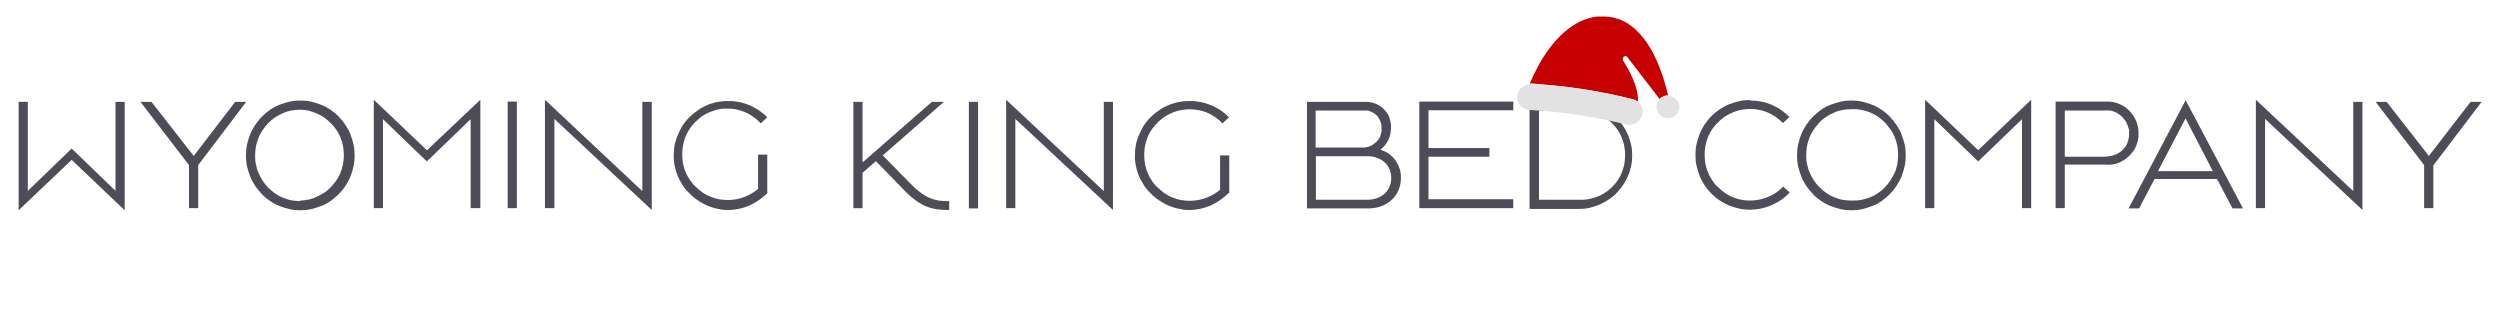 <svg height="118px" width="952.4px" viewBox="0 0 952.4 118" version="1.1" xmlns:xlink="http://www.w3.org/1999/xlink" xmlns="http://www.w3.org/2000/svg" id="Layer_1">
  
  <defs>
    <style>
      .st0 {
        fill: none;
      }

      .st1 {
        fill: #4e4c56;
      }

      .st2 {
        fill: #e2e2e2;
      }

      .st3 {
        clip-path: url(#clippath-17);
      }

      .st4 {
        clip-path: url(#clippath-19);
      }

      .st5 {
        clip-path: url(#clippath-11);
      }

      .st6 {
        clip-path: url(#clippath-16);
      }

      .st7 {
        clip-path: url(#clippath-18);
      }

      .st8 {
        clip-path: url(#clippath-10);
      }

      .st9 {
        clip-path: url(#clippath-15);
      }

      .st10 {
        clip-path: url(#clippath-13);
      }

      .st11 {
        clip-path: url(#clippath-14);
      }

      .st12 {
        clip-path: url(#clippath-12);
      }

      .st13 {
        clip-path: url(#clippath-20);
      }

      .st14 {
        clip-path: url(#clippath-21);
      }

      .st15 {
        clip-path: url(#clippath-22);
      }

      .st16 {
        fill: #c60000;
      }

      .st17 {
        clip-path: url(#clippath-1);
      }

      .st18 {
        clip-path: url(#clippath-3);
      }

      .st19 {
        clip-path: url(#clippath-4);
      }

      .st20 {
        clip-path: url(#clippath-2);
      }

      .st21 {
        clip-path: url(#clippath-7);
      }

      .st22 {
        clip-path: url(#clippath-6);
      }

      .st23 {
        clip-path: url(#clippath-9);
      }

      .st24 {
        clip-path: url(#clippath-8);
      }

      .st25 {
        clip-path: url(#clippath-5);
      }

      .st26 {
        clip-path: url(#clippath);
      }
    </style>
    <clipPath id="clippath">
      <rect height="42" width="41.3" y="38.1" x="6.9" class="st0"></rect>
    </clipPath>
    <clipPath id="clippath-1">
      <rect height="42" width="42.7" y="38.1" x="52.2" class="st0"></rect>
    </clipPath>
    <clipPath id="clippath-2">
      <rect height="42" width="42.7" y="38.1" x="93.6" class="st0"></rect>
    </clipPath>
    <clipPath id="clippath-3">
      <rect height="42" width="42.7" y="38.1" x="141.6" class="st0"></rect>
    </clipPath>
    <clipPath id="clippath-4">
      <rect height="42" width="5.3" y="38.1" x="192.2" class="st0"></rect>
    </clipPath>
    <clipPath id="clippath-5">
      <rect height="42" width="42.7" y="38.1" x="206.9" class="st0"></rect>
    </clipPath>
    <clipPath id="clippath-6">
      <rect height="42" width="37.3" y="38.1" x="256.2" class="st0"></rect>
    </clipPath>
    <clipPath id="clippath-7">
      <rect height="42" width="38.7" y="38.1" x="324.2" class="st0"></rect>
    </clipPath>
    <clipPath id="clippath-8">
      <rect height="42" width="5.3" y="38.1" x="368.2" class="st0"></rect>
    </clipPath>
    <clipPath id="clippath-9">
      <rect height="42" width="41.3" y="38.1" x="382.9" class="st0"></rect>
    </clipPath>
    <clipPath id="clippath-10">
      <rect height="42" width="36" y="38.1" x="432.2" class="st0"></rect>
    </clipPath>
    <clipPath id="clippath-11">
      <rect height="42" width="37.3" y="38.1" x="497.6" class="st0"></rect>
    </clipPath>
    <clipPath id="clippath-12">
      <rect height="42" width="37.3" y="38.1" x="540.2" class="st0"></rect>
    </clipPath>
    <clipPath id="clippath-13">
      <rect height="42" width="41.3" y="38.1" x="581.6" class="st0"></rect>
    </clipPath>
    <clipPath id="clippath-14">
      <rect height="42" width="37.3" y="38.1" x="645.6" class="st0"></rect>
    </clipPath>
    <clipPath id="clippath-15">
      <rect height="42" width="42.7" y="38.1" x="684.2" class="st0"></rect>
    </clipPath>
    <clipPath id="clippath-16">
      <rect height="42" width="42.7" y="38.1" x="732.2" class="st0"></rect>
    </clipPath>
    <clipPath id="clippath-17">
      <rect height="42" width="32" y="38.1" x="782.9" class="st0"></rect>
    </clipPath>
    <clipPath id="clippath-18">
      <rect height="42" width="45.3" y="38.1" x="809.6" class="st0"></rect>
    </clipPath>
    <clipPath id="clippath-19">
      <rect height="42" width="41.3" y="38.1" x="858.9" class="st0"></rect>
    </clipPath>
    <clipPath id="clippath-20">
      <rect height="42" width="41.3" y="38.1" x="904.2" class="st0"></rect>
    </clipPath>
    <clipPath id="clippath-21">
      <rect height="32.9" width="54.7" y="6.1" x="581.6" class="st0"></rect>
    </clipPath>
    <clipPath id="clippath-22">
      <rect height="17.1" width="62.5" y="31" x="577.6" class="st0"></rect>
    </clipPath>
  </defs>
  <g class="st26">
    <path d="M7.1,80.1v-41.3h3.5v33.9l16.7-16.1,16.7,16.1v-33.9h3.5v41.3l-20.2-19.2-20.2,19.2Z" class="st1"></path>
  </g>
  <g class="st17">
    <path d="M75.5,62.9v16.4h-3.5v-16.4l-18.5-24.1h4.2l16.1,20.6,15.8-20.6h4.2l-18.3,24.1Z" class="st1"></path>
  </g>
  <g class="st20">
    <path d="M114.4,38.3c1.4,0,2.7.1,4,.4,1.3.3,2.6.7,3.9,1.2,1.3.5,2.5,1.2,3.6,1.9,1.1.8,2.2,1.6,3.1,2.6,1,1,1.8,2,2.6,3.2s1.4,2.3,1.9,3.6.9,2.6,1.2,3.9.4,2.7.4,4.1-.1,2.7-.4,4.1-.7,2.6-1.2,3.9-1.2,2.5-1.9,3.6-1.6,2.2-2.6,3.2-2,1.8-3.1,2.6c-1.1.8-2.3,1.4-3.6,1.9-1.3.5-2.6.9-3.9,1.2-1.3.3-2.7.4-4,.4s-2.7-.1-4-.4c-1.3-.3-2.6-.7-3.9-1.2-1.3-.5-2.5-1.2-3.6-1.9-1.1-.8-2.2-1.6-3.1-2.6s-1.8-2-2.6-3.2-1.4-2.3-1.9-3.6-.9-2.6-1.2-3.9-.4-2.7-.4-4.1c0-1.4.1-2.7.4-4.1s.7-2.6,1.2-3.9c.5-1.3,1.2-2.5,1.9-3.6.8-1.1,1.6-2.2,2.6-3.2,1-1,2-1.8,3.1-2.6,1.1-.8,2.3-1.4,3.6-1.9,1.3-.5,2.6-.9,3.9-1.2,1.3-.3,2.7-.4,4-.4ZM114.4,76.4c1.1,0,2.2-.2,3.3-.4,1.1-.3,2.1-.6,3.1-1.1,1-.5,2-1,2.9-1.6.9-.6,1.8-1.4,2.5-2.2s1.5-1.7,2.1-2.6,1.1-1.9,1.5-2.9.7-2.1.9-3.2.3-2.2.3-3.3-.1-2.2-.3-3.3-.5-2.2-.9-3.2-.9-2-1.5-2.9-1.3-1.8-2.1-2.6-1.6-1.5-2.5-2.2c-.9-.6-1.9-1.2-2.9-1.6-1-.5-2.1-.8-3.1-1.1-1.1-.3-2.2-.4-3.3-.4-1.1,0-2.3.1-3.4.3-1.1.2-2.2.5-3.2,1-1,.4-2,1-3,1.6-.9.6-1.8,1.4-2.6,2.2-.8.8-1.5,1.7-2.1,2.6s-1.2,1.9-1.6,3-.8,2.1-1,3.3c-.2,1.1-.3,2.2-.3,3.4,0,1.1,0,2.3.3,3.4.2,1.1.5,2.2,1,3.3s1,2.1,1.6,3,1.3,1.8,2.1,2.6c.8.8,1.7,1.5,2.6,2.2.9.6,1.9,1.2,3,1.6s2.1.8,3.2,1c1.1.2,2.2.3,3.4.3Z" class="st1"></path>
  </g>
  <g class="st18">
    <path d="M162.7,57.2l20.3-19.2v41.3h-3.7v-33.9l-16.7,16.1-16.7-16.1v33.9h-3.5v-41.3l20.2,19.2Z" class="st1"></path>
  </g>
  <g class="st19">
    <path d="M196.9,79.3h-3.5v-40.6h3.5v40.6Z" class="st1"></path>
  </g>
  <g class="st25">
    <path d="M211.1,79.3h-3.5v-41.3l37.1,34.8v-34h3.6v41.2l-37.1-34.7v34Z" class="st1"></path>
  </g>
  <g class="st22">
    <path d="M292.4,73.5c-2,2-4.3,3.6-6.9,4.8-2.6,1.1-5.3,1.7-8.2,1.7-.9,0-1.7,0-2.5-.2-.8-.1-1.7-.3-2.5-.5-.8-.2-1.6-.5-2.4-.8-.8-.3-1.6-.7-2.3-1.1-.8-.4-1.5-.9-2.2-1.4-.7-.5-1.4-1-2-1.6-.6-.6-1.2-1.2-1.8-1.8s-1.1-1.3-1.5-2-.9-1.5-1.3-2.2c-.4-.8-.7-1.6-1-2.4-.3-.8-.5-1.6-.7-2.5-.2-.8-.3-1.7-.4-2.5,0-.8-.1-1.7,0-2.6,0-.9.1-1.7.2-2.5.1-.8.3-1.7.6-2.5.2-.8.5-1.6.9-2.4s.7-1.5,1.1-2.3c.4-.7.9-1.4,1.4-2.1.5-.7,1.1-1.3,1.7-1.9.6-.6,1.2-1.2,1.9-1.7.7-.5,1.4-1,2.1-1.5s1.5-.8,2.2-1.2c.8-.4,1.6-.7,2.4-.9.8-.3,1.6-.5,2.5-.6s1.7-.3,2.5-.3c.8,0,1.7,0,2.5,0,.8,0,1.7.2,2.5.3s1.7.4,2.5.6c.8.3,1.6.6,2.4.9.8.4,1.5.8,2.2,1.2.7.4,1.4.9,2.1,1.5.7.5,1.3,1.1,1.9,1.7l-2.5,2.3c-.6-.6-1.2-1.2-1.9-1.8-.7-.5-1.4-1-2.1-1.5-.8-.4-1.5-.8-2.3-1.1s-1.6-.6-2.5-.8-1.7-.3-2.6-.4c-.9,0-1.7,0-2.6,0-.9,0-1.7.2-2.6.4-.8.2-1.7.5-2.5.8-.8.3-1.6.7-2.3,1.1-.7.4-1.5.9-2.1,1.5s-1.3,1.1-1.9,1.8c-.6.6-1.1,1.3-1.6,2-.5.7-.9,1.5-1.3,2.3s-.7,1.6-.9,2.4-.4,1.7-.5,2.5c-.1.9-.2,1.7-.2,2.6,0,1.1.1,2.3.3,3.4s.5,2.2,1,3.3c.4,1.1,1,2.1,1.6,3,.6.9,1.3,1.8,2.2,2.6.8.8,1.7,1.5,2.6,2.2.9.6,1.9,1.2,3,1.6,1.1.4,2.1.8,3.3,1s2.2.3,3.4.3c2.1,0,4.2-.4,6.1-1.1s3.8-1.8,5.4-3.1v-13.1h3.5v14.4Z" class="st1"></path>
  </g>
  <g class="st21">
    <path d="M328.8,61.7l26.2-22.9h4.6l-23.3,20.4,10.8,11c5.1,5.2,9,6.6,14.5,6.4v3.4c-6.2,0-10.6-.9-16.9-7.3l-11-11.3-5.1,4.4v13.5h-3.5v-40.5h3.5v22.9Z" class="st1"></path>
  </g>
  <g class="st24">
    <path d="M369.1,38.8h3.5v40.6h-3.5v-40.6Z" class="st1"></path>
  </g>
  <g class="st23">
    <path d="M386.8,79.3h-3.5v-41.3l37.2,34.8v-34h3.5v41.2l-37.2-34.7v34Z" class="st1"></path>
  </g>
  <g class="st8">
    <path d="M468.1,73.5c-2,2-4.3,3.6-6.9,4.8-2.6,1.1-5.3,1.7-8.2,1.7-.8,0-1.7,0-2.5-.2s-1.7-.3-2.5-.5c-.8-.2-1.6-.5-2.4-.8-.8-.3-1.6-.7-2.3-1.1-.7-.4-1.5-.9-2.2-1.4-.7-.5-1.4-1-2-1.6-.6-.6-1.2-1.2-1.8-1.8-.5-.7-1.1-1.3-1.5-2s-.9-1.5-1.3-2.2c-.4-.8-.7-1.6-1-2.4-.3-.8-.5-1.6-.7-2.5-.2-.8-.3-1.7-.4-2.5s0-1.7,0-2.6c0-.9.1-1.7.2-2.5.1-.8.3-1.7.6-2.5.2-.8.5-1.6.9-2.4s.7-1.5,1.1-2.3c.4-.7.9-1.4,1.4-2.1.5-.7,1.1-1.3,1.7-1.9.6-.6,1.2-1.2,1.9-1.7.7-.5,1.4-1,2.1-1.5s1.5-.8,2.3-1.2c.8-.4,1.6-.7,2.4-.9.8-.3,1.6-.5,2.5-.6s1.7-.3,2.5-.3,1.7,0,2.5,0c.8,0,1.7.2,2.5.3s1.7.4,2.5.6c.8.3,1.6.6,2.4.9.8.4,1.5.8,2.3,1.2.7.4,1.4.9,2.1,1.5.7.5,1.3,1.1,1.9,1.7l-2.5,2.3c-1.2-1.3-2.5-2.3-4.1-3.2-1.5-.9-3.1-1.5-4.8-1.8s-3.4-.5-5.1-.3c-1.7.2-3.4.5-5,1.2-1.6.7-3.1,1.5-4.4,2.6-1.3,1.1-2.5,2.4-3.5,3.8-1,1.4-1.7,3-2.2,4.7-.5,1.7-.7,3.4-.7,5.1,0,1.1.1,2.3.3,3.4.2,1.1.5,2.2,1,3.3.4,1.1,1,2.1,1.6,3,.6,1,1.3,1.8,2.2,2.6.8.8,1.7,1.5,2.6,2.2.9.6,1.9,1.2,3,1.6,1,.4,2.1.8,3.3,1s2.2.3,3.4.3c2.1,0,4.2-.4,6.1-1.1,2-.7,3.8-1.8,5.4-3.1v-13.1h3.5v14.4Z" class="st1"></path>
  </g>
  <g class="st5">
    <path d="M519.9,38.8c.7,0,1.3,0,2,.1.7.1,1.3.3,1.9.5.6.2,1.2.5,1.8.9.6.4,1.1.8,1.5,1.2.5.5.9,1,1.3,1.5s.7,1.1.9,1.8.4,1.3.5,1.9c.1.7.2,1.3.1,2,0,1.6-.3,3.2-1,4.6-.7,1.5-1.7,2.7-3,3.7,1.1.4,2.2.9,3.2,1.6,1,.7,1.8,1.5,2.5,2.5.7,1,1.2,2,1.6,3.2.4,1.1.5,2.3.5,3.5,0,6.9-5.4,11.6-12.4,11.6h-23.4v-40.6h22.2ZM501.3,56.2h18.1c.5,0,.9,0,1.4-.2.5,0,.9-.2,1.3-.4s.8-.4,1.2-.7.7-.6,1.1-.9c.3-.3.6-.7.9-1.1s.5-.8.6-1.3.3-.9.4-1.4c0-.5.1-.9,0-1.4,0-.5,0-.9-.1-1.4,0-.4-.2-.9-.4-1.3-.2-.4-.4-.8-.6-1.2s-.5-.7-.9-1.1c-.3-.3-.7-.6-1.1-.8s-.8-.4-1.2-.6c-.4-.2-.9-.3-1.3-.3-.5,0-.9,0-1.4,0h-18.1v14.1ZM520.8,76.1c5.4,0,9.2-3.3,9.2-8.3s-3.8-8.3-9.2-8.3h-19.5v16.6h19.5Z" class="st1"></path>
  </g>
  <g class="st12">
    <path d="M576.5,76.1v3.2h-35.8v-40.6h35.8v3.3h-32.3v14.4h23.2v3.3h-23.2v16.2h32.3Z" class="st1"></path>
  </g>
  <g class="st10">
    <path d="M582.7,38.8h18.8c1.3,0,2.6.1,3.9.4s2.6.6,3.8,1.2c1.2.5,2.4,1.1,3.5,1.9,1.1.7,2.1,1.6,3.1,2.5.9.9,1.8,2,2.5,3.1.7,1.1,1.4,2.3,1.9,3.5.5,1.2.9,2.5,1.2,3.8.3,1.3.4,2.6.4,4s-.1,2.7-.4,4-.6,2.6-1.2,3.8c-.5,1.2-1.1,2.4-1.9,3.5-.7,1.1-1.6,2.1-2.5,3.1s-2,1.8-3.1,2.5c-1.1.7-2.3,1.4-3.5,1.9s-2.5.9-3.8,1.2-2.6.4-3.9.4h-18.8v-40.6ZM586.3,76.1h15.3c1.1,0,2.3,0,3.4-.2s2.2-.5,3.3-.9c1.1-.4,2.1-.9,3-1.5,1-.6,1.8-1.3,2.7-2.1.8-.8,1.6-1.7,2.2-2.6.6-.9,1.2-1.9,1.6-3,.4-1.1.8-2.1,1-3.3.2-1.1.3-2.3.3-3.4s-.1-2.3-.3-3.4c-.2-1.1-.6-2.2-1-3.3-.4-1.1-1-2-1.6-3-.6-.9-1.4-1.8-2.2-2.6-.8-.8-1.7-1.5-2.7-2.1-1-.6-2-1.1-3-1.5s-2.2-.7-3.3-.9c-1.1-.2-2.3-.3-3.4-.2h-15.3v34Z" class="st1"></path>
  </g>
  <g class="st11">
    <path d="M666.8,38.3c2.8,0,5.5.5,8.1,1.6,2.6,1.1,4.9,2.7,6.8,4.7l-2.5,2.3c-1.2-1.3-2.5-2.3-4.1-3.2s-3.1-1.5-4.8-1.8c-1.7-.4-3.4-.5-5.1-.3-1.7.1-3.4.5-5,1.2s-3.1,1.5-4.4,2.6c-1.3,1.1-2.5,2.4-3.5,3.8-1,1.4-1.7,3-2.2,4.7s-.7,3.4-.7,5.1c0,1.1.1,2.3.3,3.4.2,1.1.5,2.2,1,3.3.4,1.1,1,2.1,1.6,3,.6,1,1.3,1.8,2.2,2.6.8.8,1.7,1.5,2.6,2.2.9.6,1.9,1.2,3,1.6,1.1.4,2.1.8,3.3,1,1.1.2,2.2.3,3.4.3,2.3,0,4.6-.5,6.8-1.4s4.1-2.2,5.7-3.9l2.5,2.2c-1.9,2.1-4.2,3.7-6.8,4.8-2.6,1.2-5.3,1.7-8.2,1.8-1.4,0-2.7-.1-4.1-.4-1.3-.3-2.6-.7-3.9-1.2-1.3-.5-2.5-1.2-3.6-1.9s-2.2-1.6-3.2-2.6-1.8-2-2.6-3.2-1.4-2.3-1.9-3.6c-.5-1.3-.9-2.6-1.2-3.9-.3-1.3-.4-2.7-.4-4.1s.1-2.7.4-4.1c.3-1.3.7-2.6,1.2-3.9.5-1.3,1.2-2.5,1.9-3.6.8-1.1,1.6-2.2,2.6-3.2s2-1.8,3.2-2.6,2.3-1.4,3.6-1.9c1.3-.5,2.6-.9,3.9-1.2s2.7-.4,4.1-.4Z" class="st1"></path>
  </g>
  <g class="st9">
    <path d="M705.3,38.3c1.4,0,2.7.1,4,.4,1.3.3,2.6.7,3.9,1.2,1.3.5,2.5,1.2,3.6,1.9,1.1.8,2.2,1.6,3.1,2.6,1,1,1.8,2,2.6,3.2s1.4,2.3,1.9,3.6.9,2.6,1.2,3.9.4,2.7.4,4.1-.1,2.7-.4,4.1-.7,2.6-1.2,3.9-1.2,2.5-1.9,3.6-1.6,2.2-2.6,3.2-2,1.8-3.1,2.6c-1.1.8-2.3,1.4-3.6,1.9-1.3.5-2.6.9-3.9,1.2-1.3.3-2.7.4-4,.4s-2.7-.1-4-.4c-1.3-.3-2.6-.7-3.9-1.2-1.3-.5-2.5-1.2-3.6-1.9-1.1-.8-2.2-1.6-3.1-2.6s-1.8-2-2.6-3.2-1.4-2.3-1.9-3.6-.9-2.6-1.2-3.9-.4-2.7-.4-4.1c0-1.4.1-2.7.4-4.1s.7-2.6,1.2-3.9c.5-1.3,1.2-2.5,1.9-3.6.8-1.1,1.6-2.2,2.6-3.2,1-1,2-1.8,3.1-2.6,1.1-.8,2.3-1.4,3.6-1.9,1.3-.5,2.6-.9,3.9-1.2,1.3-.3,2.7-.4,4-.4ZM705.3,76.4c1.2,0,2.3,0,3.5-.2,1.1-.2,2.3-.5,3.3-.9,1.1-.4,2.1-.9,3.1-1.6s1.9-1.3,2.7-2.2c.8-.8,1.6-1.7,2.2-2.7.7-1,1.2-2,1.7-3s.8-2.2,1-3.3c.2-1.1.3-2.3.3-3.5s-.1-2.3-.3-3.5c-.2-1.1-.6-2.3-1-3.3s-1-2.1-1.7-3c-.7-1-1.4-1.8-2.2-2.7-.8-.8-1.7-1.5-2.7-2.2s-2-1.1-3.1-1.6c-1.1-.4-2.2-.7-3.3-.9-1.1-.2-2.3-.3-3.5-.2-1.1,0-2.3.1-3.4.3-1.1.2-2.2.5-3.2,1-1,.4-2,1-3,1.6-.9.6-1.8,1.3-2.6,2.2s-1.5,1.7-2.1,2.6c-.6.9-1.2,1.9-1.6,3-.4,1.1-.8,2.1-1,3.3-.2,1.1-.3,2.2-.3,3.4,0,1.1,0,2.3.3,3.4.2,1.1.5,2.2,1,3.3s1,2.1,1.6,3c.6.9,1.3,1.8,2.1,2.6.8.8,1.7,1.5,2.6,2.2.9.6,1.9,1.2,3,1.6,1,.4,2.1.8,3.2,1s2.2.3,3.4.3Z" class="st1"></path>
  </g>
  <g class="st6">
    <path d="M753.6,57.2l20.2-19.2v41.3h-3.5v-33.9l-16.7,16.1-16.7-16.1v33.9h-3.5v-41.3l20.2,19.2Z" class="st1"></path>
  </g>
  <g class="st3">
    <path d="M786.6,63v16.3h-3.5v-40.6h19c.8,0,1.6,0,2.4.1.8.1,1.6.3,2.4.6.8.3,1.5.7,2.2,1.1.7.4,1.3,1,1.9,1.5.6.6,1.1,1.2,1.6,1.9.5.7.8,1.4,1.2,2.2.3.8.5,1.5.7,2.4.2.8.2,1.6.2,2.4,0,.8,0,1.6-.2,2.4-.2.8-.4,1.6-.7,2.3-.3.8-.7,1.5-1.2,2.1-.5.7-1,1.3-1.6,1.8s-1.2,1.1-1.9,1.5c-.7.4-1.4.8-2.2,1.1-.8.3-1.5.5-2.4.6-.8.1-1.6.1-2.4,0h-15.5ZM786.6,42.1v17.6h14.8c5.6,0,9.7-3.2,9.7-8.8s0-1.2-.2-1.8c-.1-.6-.3-1.2-.5-1.7-.2-.6-.5-1.1-.9-1.6-.3-.5-.7-.9-1.2-1.4-.4-.4-.9-.8-1.4-1.1-.5-.3-1-.6-1.6-.8-.6-.2-1.1-.4-1.7-.4-.6,0-1.2-.1-1.8,0h-15.2Z" class="st1"></path>
  </g>
  <g class="st7">
    <path d="M832.6,38.1l21.9,41.3h-4l-5.9-11.2h-23.8l-5.9,11.2h-4l21.8-41.3ZM822,65.2h21l-10.4-20.1-10.5,20.1Z" class="st1"></path>
  </g>
  <g class="st4">
    <path d="M862.9,79.3h-3.5v-41.3l37.1,34.8v-34h3.5v41.2l-37.1-34.7v34Z" class="st1"></path>
  </g>
  <g class="st13">
    <path d="M927,62.9v16.4h-3.5v-16.4l-18.5-24.1h4.2l16.1,20.6,15.9-20.6h4.2l-18.3,24.1Z" class="st1"></path>
  </g>
  <g class="st14">
    <path d="M632.3,37.8c-2.8-3.6-12.3-16-12.3-16-.4-.5-1-.6-1.4-.2s-.5,1.1-.2,1.6c2.4,3.8,5.4,9.4,5.6,14.3,0,.5,0,.9,0,1.3-.5-.4-1.2-.8-2-1-10.7-2.7-21.7-4.6-32.9-5.5-1.7-.2-3.5-.3-5.2-.5-.4,0-.7,0-1.1,0,2.2-5.2,4.7-9.7,7.5-13.4,2.9-3.9,6.1-6.9,9.5-9,5.7-3.5,10-3.1,10.1-3.1h.1c4.8-.2,9.1,1.4,12.8,4.7,3,2.7,5.8,6.5,8,11.4,2.5,5.3,3.9,10.7,4.7,13.9-1.2,0-2.3.4-3.2,1.3Z" class="st16"></path>
  </g>
  <g class="st15">
    <path d="M631.2,41.5c.4,2.3,2.6,3.9,5,3.5,2.3-.4,3.9-2.6,3.5-4.9-.6-3.7-5.5-4.9-7.8-1.8-.7.9-.9,2.1-.8,3.2ZM583.9,32c12.9.7,25.7,2.7,38.1,5.8,3.4.9,4.3,4,3.6,6.1-.8,2.6-3.6,4.2-6.3,3.5-11.8-3-24.1-4.8-36.4-5.5-1.5,0-2.9-.7-3.8-1.8-3-3.4,0-8.4,4.8-8.1Z" class="st2"></path>
  </g>
</svg>